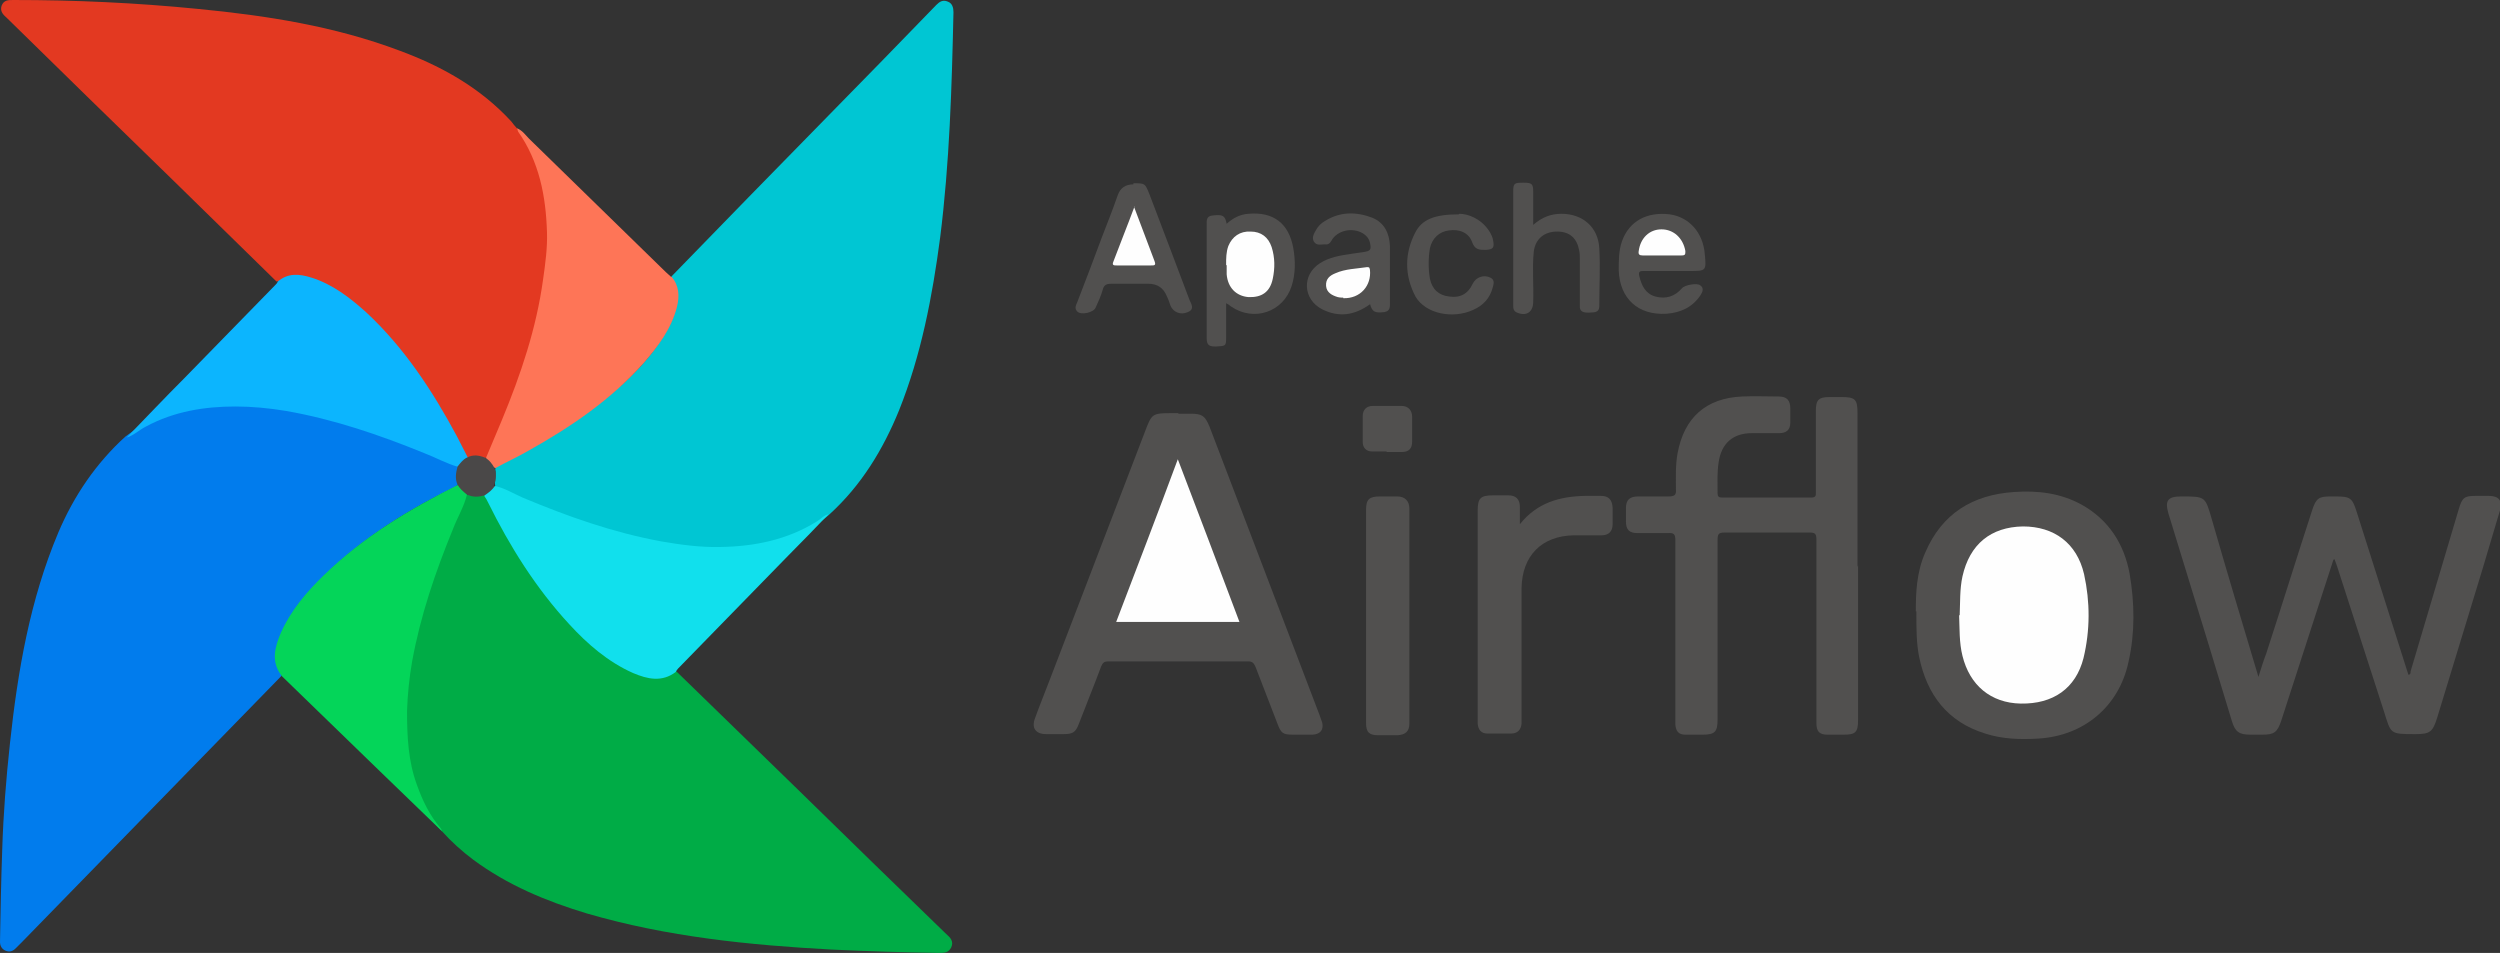 <svg viewBox="0 0 450.2 171.6" version="1.1" xmlns="http://www.w3.org/2000/svg" id="Layer_1">
  <rect x="0" y="0" width="450.2" height="171.6" fill="#333333" stroke="none"/>
  <defs>
    <style>
      .cls-1 {
        fill: #51504f;
      }

      .cls-1, .cls-2, .cls-3, .cls-4, .cls-5, .cls-6, .cls-7, .cls-8, .cls-9, .cls-10, .cls-11 {
        stroke-width: 0px;
      }

      .cls-2 {
        fill: #fe7557;
      }

      .cls-3 {
        fill: #4a4848;
      }

      .cls-4 {
        fill: #017ced;
      }

      .cls-5 {
        fill: #fefefe;
      }

      .cls-6 {
        fill: #11e0ed;
      }

      .cls-7 {
        fill: #0cb5fe;
      }

      .cls-8 {
        fill: #00ac46;
      }

      .cls-9 {
        fill: #e33921;
      }

      .cls-10 {
        fill: #04d559;
      }

      .cls-11 {
        fill: #00c6d3;
      }
    </style>
  </defs>
  <path d="M50.7,121.7c-15.6,16-31.1,31.9-46.7,47.9-.4.4-.8.8-1.2,1.2-.5.5-1.1.7-1.8.4-.7-.3-1-.9-1-1.6.1-5.5.2-11.1.4-16.6.2-6.4.7-12.8,1.4-19.2,1.4-13,3.6-25.8,8.7-37.9,2.8-6.6,6.8-12.5,12.1-17.3,1.9-1.4,3.8-2.8,6.1-3.6,3.5-1.3,7.2-2,11-2.2,10.3-.5,20,2.1,29.6,5.5,4.5,1.6,8.9,3.4,13.1,5.4.4,1.1-.2,2.2.2,3.3-.3.6-.9.8-1.5,1.1-6.5,3.2-12.6,6.9-18.2,11.5-4.3,3.6-8.4,7.5-11.2,12.4-1,1.8-1.8,3.6-1.9,5.8,0,1.1.1,2.2.8,3.1.1.2.3.4.1.7Z" class="cls-4"></path>
  <path d="M49.9,50.8c-6.3-6.2-12.6-12.3-18.9-18.5C21,22.6,11,12.8,1.1,3.1.4,2.5,0,1.9.3,1,.7,0,1.5,0,2.4,0c11.1,0,22.1.5,33.2,1.6,12.4,1.2,24.6,3.1,36.3,7.5,7.6,2.8,14.6,6.7,20.2,12.8.3.4.6.8.9,1.1,2.1,2.2,3.2,4.8,4.1,7.6,1.7,5.6,2,11.2,1.4,17-1.2,11-4.9,21.3-9.2,31.4-.5,1.1-.9,2.3-1.6,3.4-1.1.3-2.2-.2-3.3.2-.6-.3-.8-.9-1.1-1.5-2.9-5.8-6.1-11.3-10.1-16.5-3.3-4.2-6.8-8.2-11.2-11.3-1.9-1.4-3.9-2.5-6.2-3.2-1.9-.5-3.8-.7-5.5.5-.1,0-.3.1-.5,0Z" class="cls-9"></path>
  <path d="M121.8,120.9c7.3,7.1,14.6,14.2,21.9,21.3,8.9,8.7,17.8,17.4,26.7,26,.7.6,1.4,1.3.9,2.4-.5,1-1.3,1-2.2,1-6.4-.1-12.9-.3-19.3-.6-14.9-.8-29.7-2.3-44.1-6.5-7.3-2.2-14.3-5.1-20.5-9.7-2-1.5-3.9-3.2-5.6-5.1-4-4-5.6-9.1-6.3-14.5-1.2-8.8.4-17.2,2.8-25.6,2-6.9,4.7-13.5,7.6-20.1,0-.2.2-.3.3-.4,1.1-.2,2.2.2,3.3,0,.8.2.9,1,1.3,1.6,3.2,6.2,6.7,12.2,11.1,17.6,3.4,4.3,7.2,8.2,11.9,11.1,2.2,1.3,4.4,2.5,7.1,2.4.8,0,1.6-.1,2.4-.6.3-.2.6-.4.9-.2Z" class="cls-8"></path>
  <path d="M120.9,49.8c9.4-9.7,18.8-19.3,28.3-29,6.5-6.6,13-13.3,19.4-19.9.6-.6,1.2-1,2.1-.6.8.3,1,1.1,1,1.9-.3,13.6-.7,27.1-2.4,40.6-1.4,10.6-3.4,21.1-7.4,31.1-2.9,7.1-6.8,13.5-12.5,18.7-3.9,3.5-8.6,5.1-13.7,5.8-8.1,1.2-15.9-.1-23.7-2.2-7.5-2-14.6-4.8-21.7-7.9-.4-.2-.8-.3-1.1-.6-.2-1.1.2-2.2,0-3.2,0-.5.5-.7.8-.8,6.9-3.4,13.4-7.3,19.4-12.2,4.3-3.5,8.2-7.4,10.9-12.4.8-1.4,1.3-2.9,1.6-4.4.2-1.4,0-2.6-.7-3.8-.1-.2-.4-.5-.2-.8Z" class="cls-11"></path>
  <path d="M334.6,101.8c0,9.3,0,18.6,0,27.9,0,2.2-.5,2.6-2.6,2.6-1,0-1.9,0-2.9,0-1.5,0-2-.6-2-2.1,0-3.2,0-6.5,0-9.7,0-7.8,0-15.6,0-23.4,0-1-.3-1.2-1.2-1.2-5.1,0-10.2,0-15.4,0-1,0-1.2.3-1.2,1.3,0,10.8,0,21.6,0,32.4,0,2.2-.5,2.7-2.7,2.7-1,0-2.1,0-3.1,0-1.2,0-1.7-.6-1.8-1.8,0-.4,0-.7,0-1.1,0-10.7,0-21.4,0-32.1,0-1-.2-1.4-1.3-1.3-1.8,0-3.7,0-5.5,0-1.5,0-2.1-.6-2.1-2.1,0-.8,0-1.6,0-2.4,0-1.5.7-2.1,2.2-2.1,1.8,0,3.6,0,5.4,0,1.1,0,1.5-.2,1.4-1.3,0-2.2-.1-4.3.3-6.5,1.2-6.4,5.1-9.9,11.6-10.2,2.2-.1,4.4,0,6.6,0,1.5,0,2.1.7,2.1,2.2,0,.8,0,1.7,0,2.5,0,1.3-.7,1.9-2,1.9-1.6,0-3.2,0-4.9,0-3.5,0-5.5,1.9-6,5.2-.3,1.9-.2,3.7-.2,5.6,0,.6.2.8.8.8,5.4,0,10.7,0,16.1,0,.9,0,.8-.5.8-1,0-4.9,0-9.7,0-14.6,0-2,.5-2.5,2.5-2.5.7,0,1.4,0,2.1,0,2.5,0,2.9.4,2.9,2.9,0,6.7,0,13.5,0,20.2v7.5Z" class="cls-1"></path>
  <path d="M420.2,100.8c-3.2,9.9-6.3,19.4-9.4,29-.7,2.1-1.3,2.5-3.4,2.5-.7,0-1.4,0-2.1,0-2.1,0-2.8-.5-3.4-2.5-1.4-4.5-2.7-9-4.1-13.5-2.4-7.9-4.9-15.9-7.3-23.8-.7-2.4-.1-3.1,2.3-3.1,4.4,0,4.3,0,5.5,4.1,2.7,9.4,5.5,18.7,8.4,28.4.5-1.6.9-2.9,1.4-4.2,2.8-8.6,5.5-17.3,8.3-25.9.7-2.1,1.2-2.4,3.3-2.4.3,0,.6,0,.9,0,2.7,0,3,.3,3.8,2.8,3.1,9.8,6.2,19.5,9.3,29.3.4,0,.4-.3.4-.6,2.9-9.8,5.8-19.5,8.7-29.3.6-2,1-2.3,3-2.3.8,0,1.6,0,2.4,0,1.8,0,2.5.9,2,2.6-1.4,4.6-2.7,9.2-4.1,13.7-2.4,7.9-4.8,15.7-7.2,23.6-.8,2.6-1.3,3-3.9,3-4.7,0-4.4,0-5.7-4.1-2.8-8.7-5.6-17.3-8.4-26-.1-.4-.3-.8-.5-1.4Z" class="cls-1"></path>
  <path d="M212.2,74.5c.7,0,1.5,0,2.2,0,2.1,0,2.6.4,3.4,2.3,2.8,7.3,5.6,14.7,8.4,22,3.8,10,7.6,19.9,11.4,29.9.2.5.3.9.5,1.4.3,1.3-.3,2.1-1.7,2.2-1.1,0-2.2,0-3.4,0-2,0-2.3-.2-3-2.1-1.3-3.4-2.6-6.7-3.9-10.1-.3-.7-.6-1-1.3-1-8.4,0-16.8,0-25.2,0-.7,0-1,.2-1.3.9-1.3,3.5-2.7,6.9-4,10.3-.6,1.6-1.1,1.9-2.8,1.9-1,0-2.1,0-3.1,0-1.9,0-2.7-1.1-2-2.9.9-2.5,1.9-4.9,2.8-7.3,5.7-14.8,11.3-29.5,17-44.3,1.2-3.2,1.3-3.3,4.8-3.3s.8,0,1.2,0Z" class="cls-1"></path>
  <path d="M84.1,89c-.5,2.2-1.7,4.1-2.5,6.2-3.2,7.8-5.9,15.7-7.4,24-.5,2.9-.8,5.8-.9,8.8,0,4.6.2,9.1,1.8,13.4,1,2.8,2.3,5.5,4.3,7.8.1.1.1.3.2.5-4-3.9-8-7.7-12-11.6-5.6-5.4-11.2-10.9-16.8-16.3-2.1-2.6-1.3-5.3-.2-7.9,1.8-4,4.6-7.3,7.7-10.3,7.1-6.9,15.4-11.9,24.2-16.3.7.4,1.3,1,1.6,1.7Z" class="cls-10"></path>
  <path d="M49.9,50.8c1.9-1.7,4-1.5,6.2-.8,3.8,1.2,6.9,3.6,9.8,6.2,6.9,6.4,12,14.2,16.4,22.4.7,1.3,1.3,2.6,2,3.9-.4.7-.9,1.3-1.7,1.6-2.2-.6-4.1-1.7-6.2-2.5-8.1-3.3-16.3-6.1-24.9-7.6-3-.5-6.1-.8-9.1-.8-5.6,0-11.1.9-16.1,3.6-1.2.6-2.2,1.6-3.5,2,3.5-3.6,6.9-7.2,10.4-10.7,5.5-5.6,10.9-11.2,16.4-16.8.1-.1.3-.3.4-.5Z" class="cls-7"></path>
  <path d="M120.9,49.8c1.4,1.6,1.5,3.5,1,5.5-1,3.9-3.4,7.1-6,10.1-5.9,6.6-13.1,11.5-20.8,15.8-1.9,1.1-3.9,2-5.9,3.1-.8-.3-1.3-1.1-1.7-1.8,1-2.3,1.9-4.6,2.9-6.9,3.4-8.2,6.2-16.5,7.4-25.3.4-2.8.8-5.7.7-8.5-.2-6.5-1.4-12.7-5.2-18.1-.1-.2-.1-.4-.2-.6,1,.4,1.5,1.2,2.2,1.9,8.2,8,16.4,16,24.6,24,.3.3.7.6,1,.9Z" class="cls-2"></path>
  <path d="M89.1,87.5c1.8.4,3.4,1.4,5,2.1,8.1,3.4,16.3,6.3,25,7.9,3.5.6,7.1,1.1,10.7,1,6.1-.1,12-1.3,17.3-4.6.7-.4,1.2-1.1,2.1-1.3-2.4,2.5-4.8,5-7.3,7.5-6.6,6.8-13.2,13.5-19.8,20.3-.2.2-.3.4-.4.6-2.5,1.9-5.1,1.3-7.7.2-4.5-2-8.2-5.2-11.5-8.8-6-6.5-10.7-14-14.6-21.9-.2-.4-.4-.8-.7-1.2.3-.9,1-1.4,1.8-1.7Z" class="cls-6"></path>
  <path d="M345,110.1c0-3.2.1-7,1.7-10.6,3-7,8.5-10.4,16-10.9,4.3-.3,8.4.2,12.2,2.3,4.8,2.7,7.6,7,8.6,12.4.9,5.3,1,10.6-.2,15.9-1.7,8-8,13.3-16.2,13.8-3.3.2-6.5.1-9.6-.9-6.8-2.1-10.5-7-11.9-13.8-.5-2.5-.5-5-.5-8.2Z" class="cls-1"></path>
  <path d="M273.7,94.4c3.1-3.9,7.2-5,11.7-5.1,1,0,1.9,0,2.9,0,1.4,0,2,.7,2.1,2.1,0,1,0,2,0,3,0,1.3-.7,2-2,2-1.7,0-3.3,0-5,0-5.8.1-9.3,3.7-9.4,9.5,0,7.7,0,15.5,0,23.2,0,.4,0,.8,0,1.2-.1,1.1-.7,1.8-1.9,1.8-1.4,0-2.8,0-4.2,0-1.2,0-1.7-.7-1.8-1.8,0-.7,0-1.3,0-2,0-12.1,0-24.2,0-36.3,0-2.3.5-2.8,2.8-2.8.9,0,1.8,0,2.7,0,1.4,0,2.1.7,2.1,2.1,0,1,0,2,0,3Z" class="cls-1"></path>
  <path d="M246,110.9c0-6.4,0-12.7,0-19.1,0-1.9.6-2.4,2.5-2.4,1,0,2.1,0,3.1,0,1.4,0,2.2.8,2.2,2.2,0,12.9,0,25.8,0,38.7,0,1.4-.7,2-2.1,2.1-1.2,0-2.3,0-3.5,0-1.6,0-2.2-.5-2.2-2.2,0-6.4,0-12.8,0-19.2Z" class="cls-1"></path>
  <path d="M204.1,33c2.1,0,2.1,0,2.9,2,2.4,6.3,4.8,12.6,7.2,19,.3.7,1,1.7-.3,2.2-1.3.6-2.6,0-3.1-1.1-.2-.6-.4-1.2-.7-1.8q-.9-2.2-3.3-2.2c-2.2,0-4.5,0-6.7,0-.8,0-1.3.2-1.5,1-.3,1.1-.8,2.2-1.3,3.3-.4.9-2.6,1.4-3.3.7-.6-.6-.2-1.2,0-1.7,1.5-3.9,3-7.8,4.4-11.6,1-2.6,2-5.1,2.9-7.7q.7-1.9,2.8-1.9Z" class="cls-1"></path>
  <path d="M220.9,40.3c1.2-1.1,2.5-1.7,3.9-1.8,4.5-.4,7.3,1.7,8.1,6.2.4,2.3.4,4.6-.3,6.8-1.5,4.7-6.8,6.5-10.9,3.7-.2-.2-.4-.3-.9-.6,0,2.2,0,4.2,0,6.3,0,1.4-.1,1.4-1.8,1.5-1.1,0-1.7-.1-1.7-1.5,0-6.8,0-13.6,0-20.4,0-.8-.1-1.6,1.1-1.7,1.8-.2,2.2,0,2.5,1.5Z" class="cls-1"></path>
  <path d="M276.1,40.5c1.6-1.4,3.2-2,5.1-2,3.8,0,6.6,2.4,6.8,6.2.2,3.4,0,6.9,0,10.4,0,1.4-1.2,1.1-2,1.2-.9,0-1.6-.2-1.5-1.3,0-2.7,0-5.4,0-8.1,0-.6,0-1.2-.1-1.7-.4-2.3-1.7-3.5-4-3.5-2.3,0-3.9,1.3-4.2,3.6-.3,3,0,6-.1,9,0,1.9-1.2,2.7-2.9,2-.7-.3-.7-.8-.7-1.4,0-3.4,0-6.8,0-10.2,0-3.4,0-6.8,0-10.2,0-1.5.2-1.6,1.8-1.6,1.6,0,1.8.2,1.8,1.7,0,2,0,3.9,0,6.2Z" class="cls-1"></path>
  <path d="M246.7,54.8c-2.8,2-5.6,2.4-8.6.9-3.5-1.8-3.7-6.2-.4-8.3,1.7-1.1,3.7-1.4,5.7-1.7.7-.1,1.4-.2,2.1-.3,1.3-.2,1.5-.4,1.2-1.7-.4-1.9-3.2-2.9-5.4-1.8-.6.3-1.2.8-1.5,1.4-.3.5-.6.8-1.2.7-.7,0-1.5.3-2-.5-.4-.7,0-1.4.4-2.1.4-.7.9-1.2,1.6-1.6,2.7-1.7,5.6-1.7,8.5-.6,2.2.9,3.1,2.8,3.2,5.1,0,3.4,0,6.7,0,10.1,0,.8.1,1.6-1,1.8-1.7.2-2.2,0-2.6-1.5Z" class="cls-1"></path>
  <path d="M300.8,48.8c-1.6,0-3.2,0-4.7,0-.7,0-1.1,0-.9.9.4,1.7,1.1,3.2,2.9,3.7,1.9.5,3.5,0,4.8-1.5.5-.6,2.8-1,3.3-.5.7.5.4,1.2,0,1.8-1.5,2.2-3.6,3.1-6.1,3.3-5.1.3-8.4-2.7-8.6-7.8,0-1.8,0-3.6.6-5.3,1.3-3.6,4.5-5.3,8.6-4.8,3.5.5,6,3.3,6.3,7.2.3,3,.2,3-2.7,3-1.2,0-2.3,0-3.5,0Z" class="cls-1"></path>
  <path d="M262.8,38.5c1.5,0,3.8.8,5.3,3,.4.6.7,1.2.8,1.9.2,1.2,0,1.5-1.3,1.6-1.2,0-2,0-2.5-1.4-.6-1.7-2.3-2.4-4.2-2.1-1.7.2-3,1.4-3.4,3.2-.3,1.8-.3,3.7,0,5.5.4,1.9,1.6,3,3.5,3.2,1.9.3,3.4-.5,4.2-2.3.6-1.2,2-1.7,3.2-1.1.8.4.6,1.1.4,1.8-.5,1.9-1.7,3.2-3.5,4-3.7,1.7-8.6.7-10.4-2.4-2-3.8-2-7.8,0-11.6,1.2-2.3,3.5-3.2,7.8-3.2Z" class="cls-1"></path>
  <path d="M249.7,81.3c-.9,0-1.7,0-2.6,0-1.1,0-1.7-.7-1.7-1.7,0-1.6,0-3.2,0-4.7,0-1.1.7-1.8,1.8-1.8,1.7,0,3.5,0,5.2,0,1.2,0,1.9.8,1.9,2,0,1.5,0,2.9,0,4.4,0,1.3-.6,1.9-1.9,1.9-.9,0-1.8,0-2.7,0,0,0,0,0,0,0Z" class="cls-1"></path>
  <path d="M89.1,87.5c-.4.7-1.1,1.2-1.8,1.7-1.1.3-2.2.4-3.3-.2-.6-.5-1.2-1-1.6-1.7-.5-1.1-.3-2.2,0-3.3.5-.6,1-1.3,1.7-1.6,1.1-.6,2.2-.4,3.2,0,.8.4,1.3,1.1,1.7,1.8.4,1.1.4,2.2-.1,3.3Z" class="cls-3"></path>
  <path d="M223.3,112h-22.3c3.7-9.7,7.4-19.3,11.1-29.3,3.8,9.9,7.4,19.5,11.1,29.3Z" class="cls-5"></path>
  <path d="M352.9,110.8c.1-2.3,0-4.7.5-7,1.3-5.8,5.1-8.9,10.9-9,5.6,0,9.7,3,11,8.6,1.1,5,1.1,10.1-.1,15.1-1.4,5.5-5.5,8.3-11.3,8.2-5.4-.1-9.2-3.3-10.5-8.6-.6-2.4-.5-4.9-.6-7.3Z" class="cls-5"></path>
  <path d="M204.2,37.2c1.3,3.4,2.5,6.6,3.7,9.8.3.8,0,.8-.6.8-2.1,0-4.2,0-6.2,0-.5,0-.9,0-.6-.7,1.2-3.2,2.5-6.4,3.8-9.9Z" class="cls-5"></path>
  <path d="M220.8,47.7c0-1.2,0-2.3.4-3.4.7-1.7,2.1-2.7,4-2.6,1.9,0,3.2,1,3.8,2.8.6,1.9.6,3.8.2,5.7-.5,2.4-2,3.4-4.4,3.3-2.2-.2-3.7-1.7-3.9-4.1,0-.5,0-1.1,0-1.6Z" class="cls-5"></path>
  <path d="M241.9,53.6c-.2,0-.6,0-1-.1-1-.3-2-.8-2.1-2-.1-1.3.7-1.9,1.7-2.3,1.8-.8,3.8-.8,5.7-1.1.5,0,.4.2.5.5.3,2.8-1.7,5.2-4.8,5.1Z" class="cls-5"></path>
  <path d="M299.3,46c-1.2,0-2.3,0-3.5,0-.6,0-.8-.2-.7-.8.3-2.3,1.9-3.9,4.1-3.9,2.2,0,3.9,1.6,4.3,3.9,0,.6,0,.8-.7.8-1.2,0-2.3,0-3.5,0Z" class="cls-5"></path>
</svg>